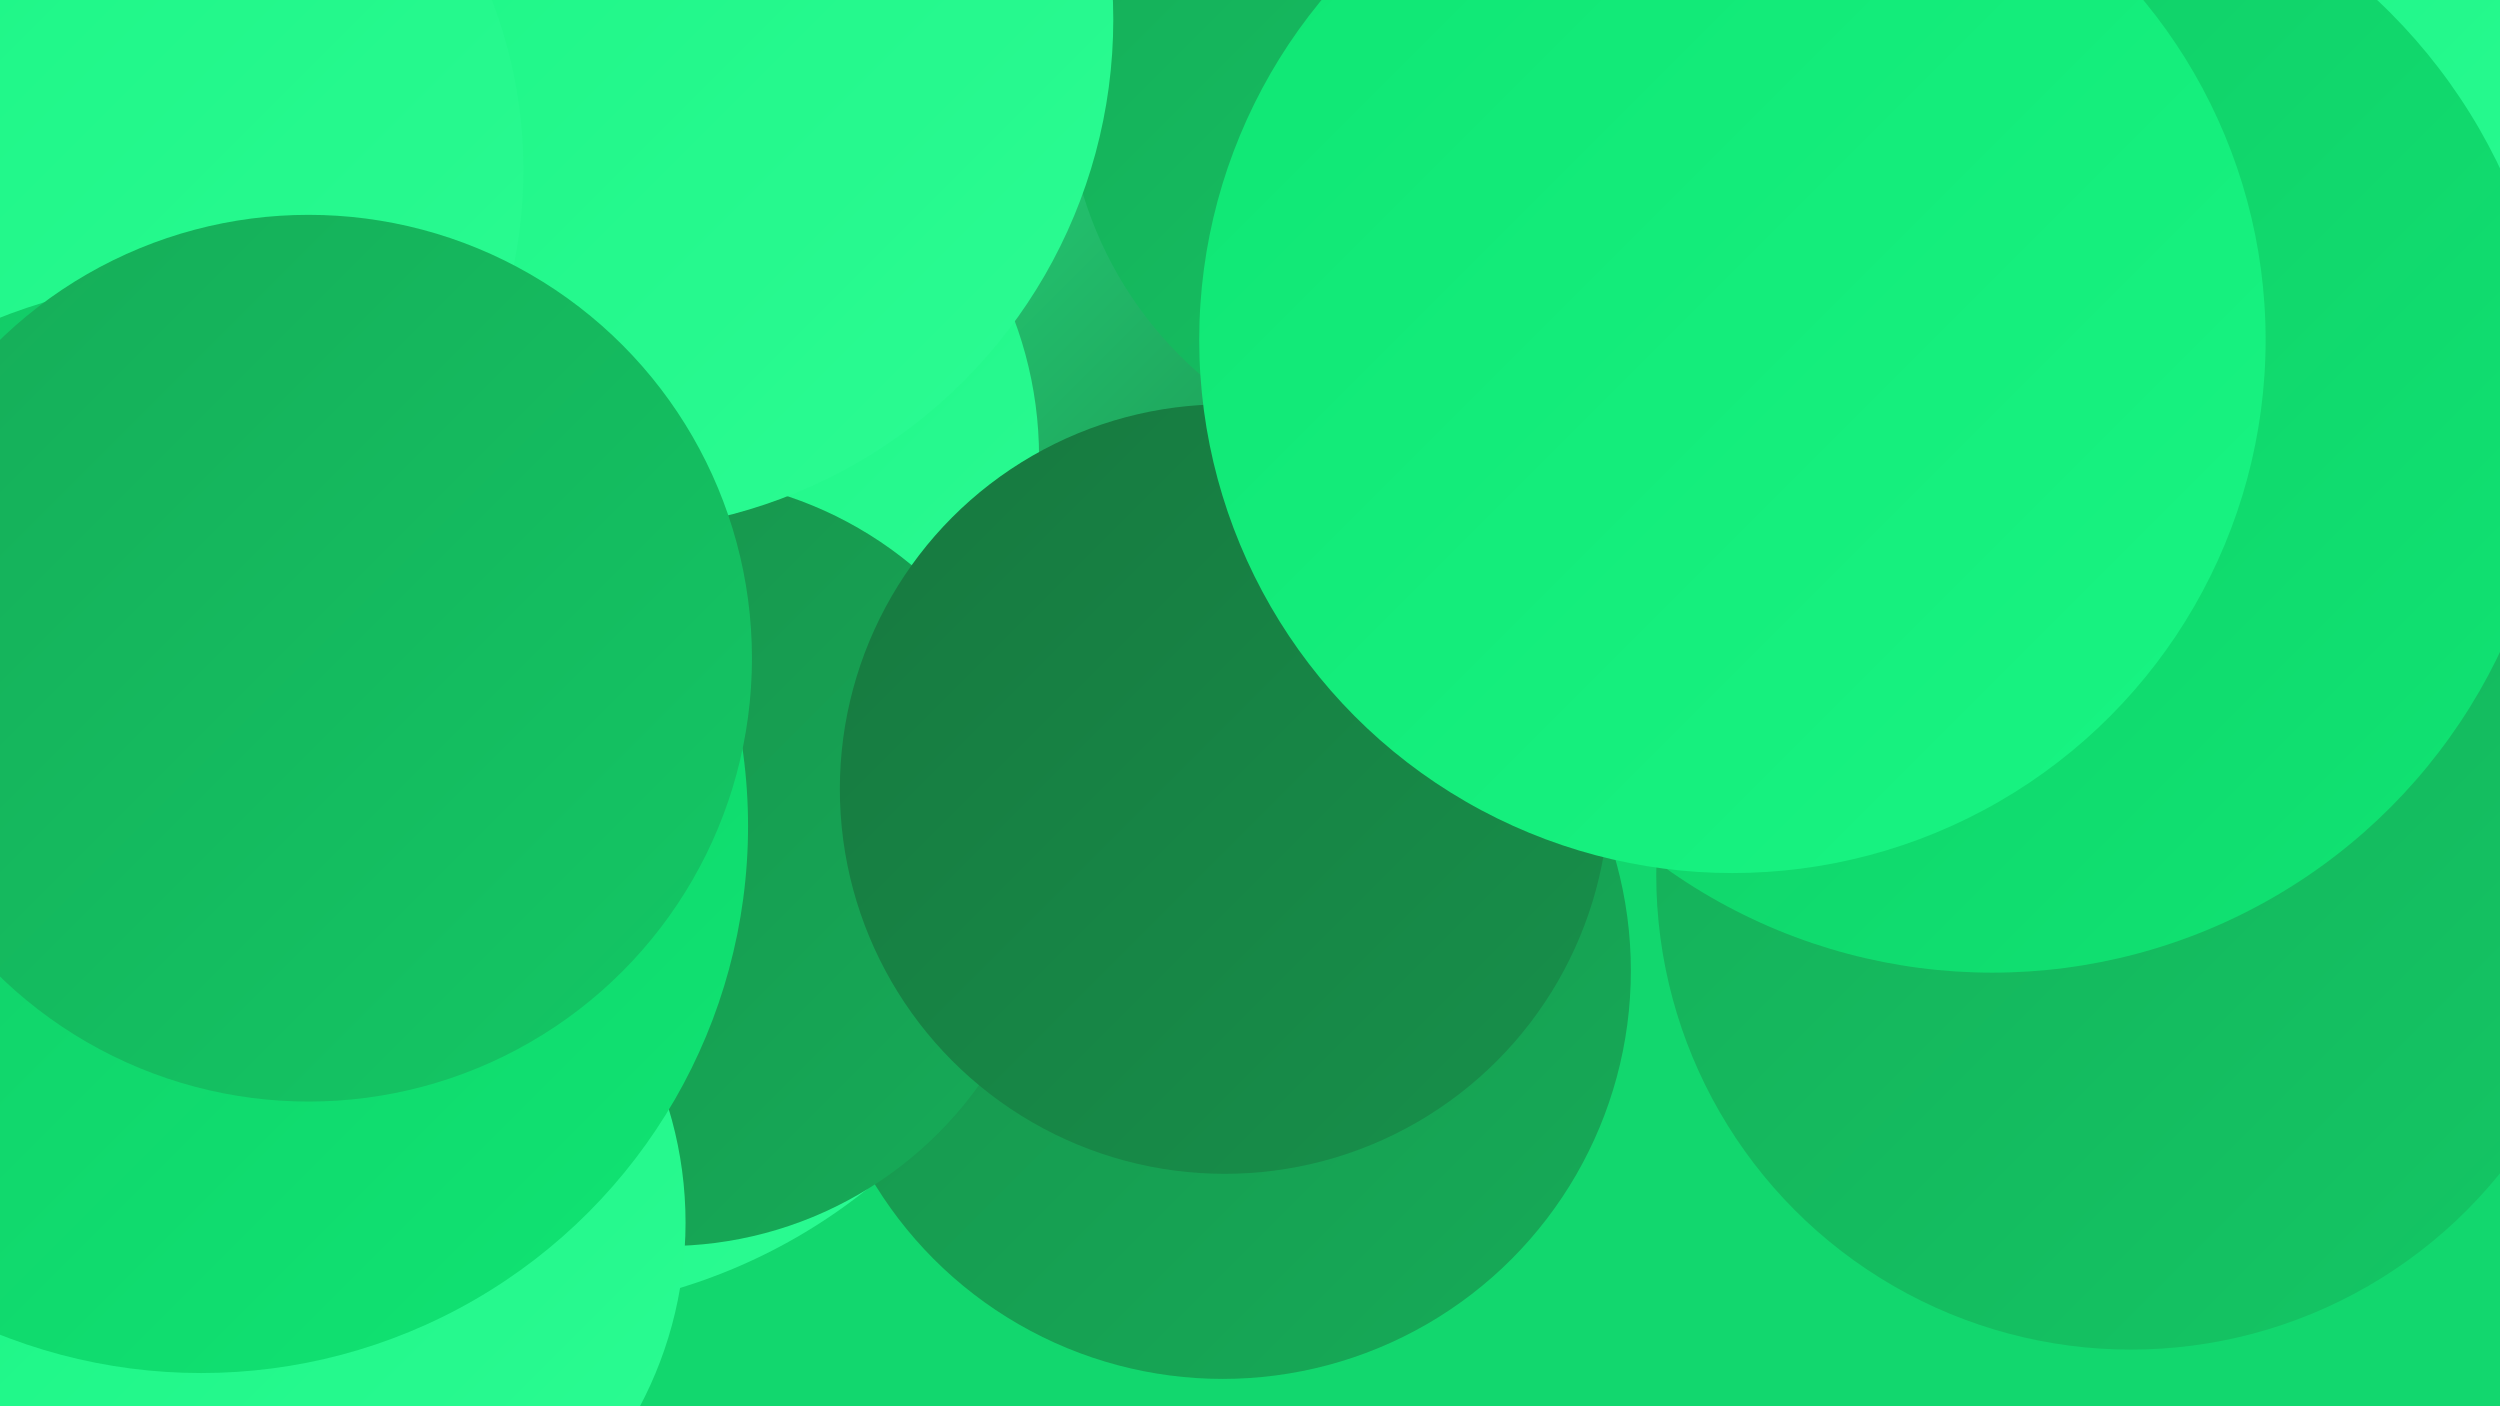 <?xml version="1.0" encoding="UTF-8"?><svg width="1280" height="720" xmlns="http://www.w3.org/2000/svg"><defs><linearGradient id="grad0" x1="0%" y1="0%" x2="100%" y2="100%"><stop offset="0%" style="stop-color:#17783f;stop-opacity:1" /><stop offset="100%" style="stop-color:#17914b;stop-opacity:1" /></linearGradient><linearGradient id="grad1" x1="0%" y1="0%" x2="100%" y2="100%"><stop offset="0%" style="stop-color:#17914b;stop-opacity:1" /><stop offset="100%" style="stop-color:#16ac58;stop-opacity:1" /></linearGradient><linearGradient id="grad2" x1="0%" y1="0%" x2="100%" y2="100%"><stop offset="0%" style="stop-color:#16ac58;stop-opacity:1" /><stop offset="100%" style="stop-color:#13c865;stop-opacity:1" /></linearGradient><linearGradient id="grad3" x1="0%" y1="0%" x2="100%" y2="100%"><stop offset="0%" style="stop-color:#13c865;stop-opacity:1" /><stop offset="100%" style="stop-color:#0fe573;stop-opacity:1" /></linearGradient><linearGradient id="grad4" x1="0%" y1="0%" x2="100%" y2="100%"><stop offset="0%" style="stop-color:#0fe573;stop-opacity:1" /><stop offset="100%" style="stop-color:#19f583;stop-opacity:1" /></linearGradient><linearGradient id="grad5" x1="0%" y1="0%" x2="100%" y2="100%"><stop offset="0%" style="stop-color:#19f583;stop-opacity:1" /><stop offset="100%" style="stop-color:#2cfb93;stop-opacity:1" /></linearGradient><linearGradient id="grad6" x1="0%" y1="0%" x2="100%" y2="100%"><stop offset="0%" style="stop-color:#2cfb93;stop-opacity:1" /><stop offset="100%" style="stop-color:#17783f;stop-opacity:1" /></linearGradient></defs><rect width="1280" height="720" fill="#12d76e" /><circle cx="1091" cy="448" r="243" fill="url(#grad2)" /><circle cx="1191" cy="5" r="245" fill="url(#grad5)" /><circle cx="811" cy="130" r="279" fill="url(#grad0)" /><circle cx="626" cy="497" r="209" fill="url(#grad1)" /><circle cx="232" cy="275" r="180" fill="url(#grad1)" /><circle cx="581" cy="110" r="264" fill="url(#grad6)" /><circle cx="264" cy="384" r="288" fill="url(#grad5)" /><circle cx="1020" cy="210" r="288" fill="url(#grad3)" /><circle cx="331" cy="234" r="201" fill="url(#grad5)" /><circle cx="341" cy="441" r="197" fill="url(#grad1)" /><circle cx="78" cy="165" r="267" fill="url(#grad6)" /><circle cx="627" cy="404" r="197" fill="url(#grad0)" /><circle cx="744" cy="42" r="198" fill="url(#grad2)" /><circle cx="896" cy="157" r="184" fill="url(#grad6)" /><circle cx="308" cy="10" r="262" fill="url(#grad5)" /><circle cx="26" cy="87" r="242" fill="url(#grad5)" /><circle cx="150" cy="626" r="201" fill="url(#grad5)" /><circle cx="887" cy="174" r="273" fill="url(#grad4)" /><circle cx="103" cy="423" r="280" fill="url(#grad3)" /><circle cx="158" cy="337" r="227" fill="url(#grad2)" /></svg>